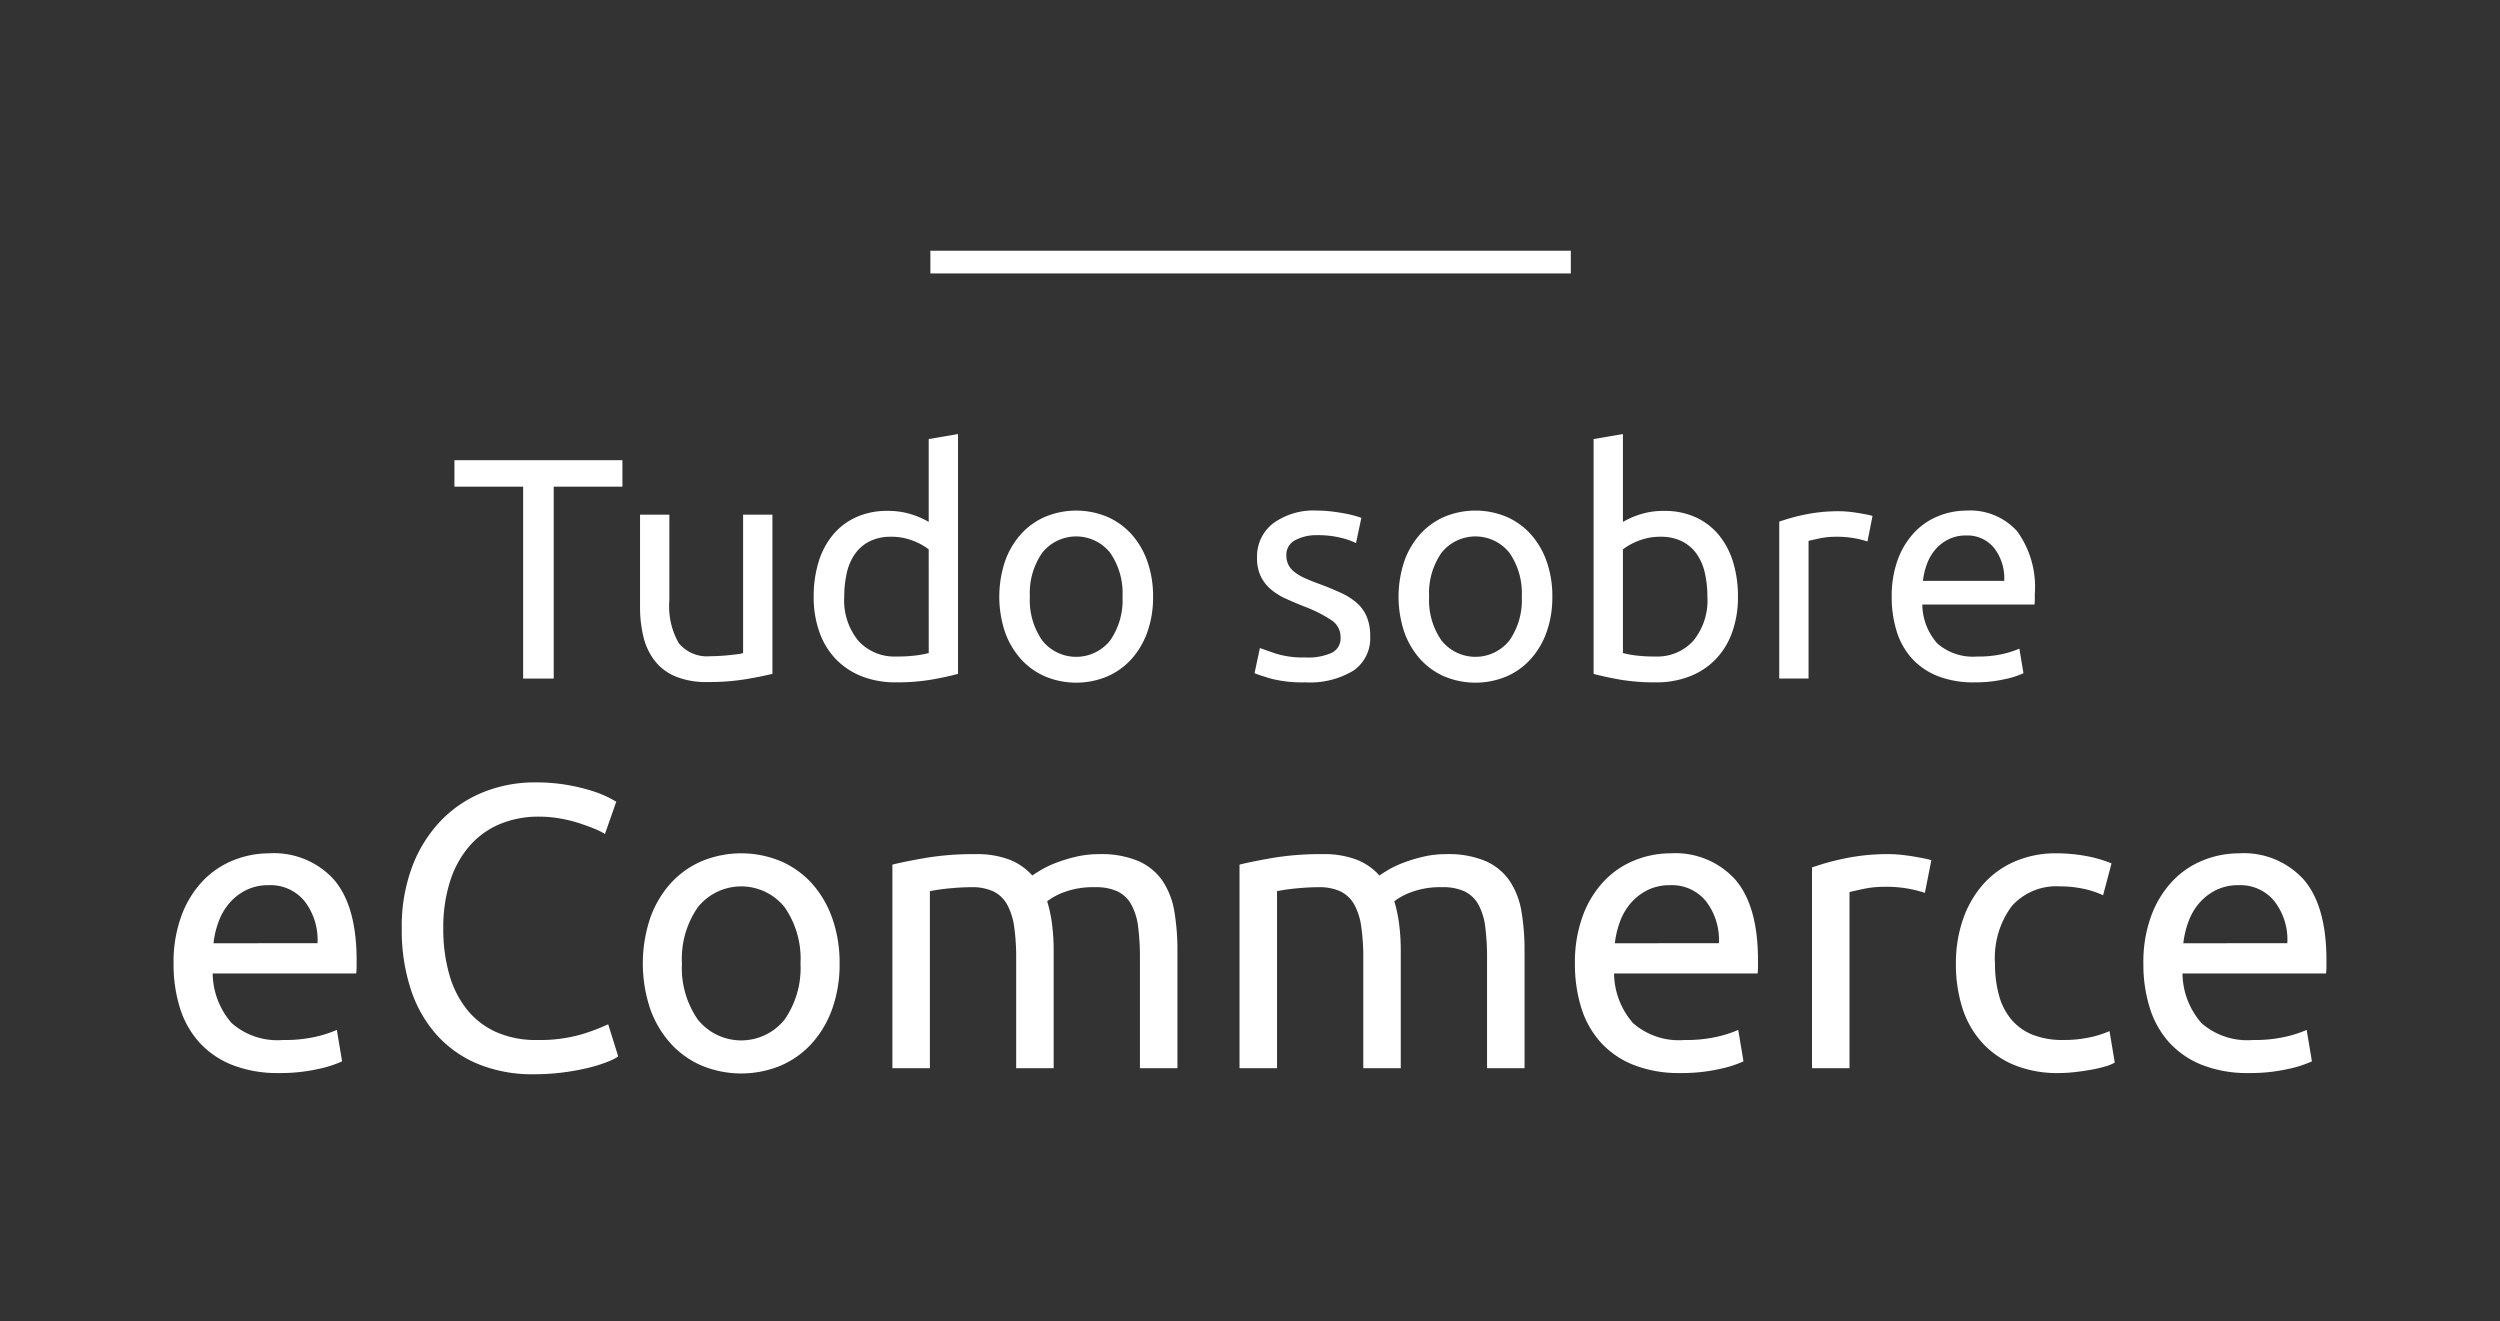 <svg id="Layer_1" data-name="Layer 1" xmlns="http://www.w3.org/2000/svg" viewBox="0 0 200 105.701"><rect x="0" y="0" width="200" height="105.701" fill="#333333" stroke="none"/><defs><style>.cls-1{fill:#fff;}</style></defs><path class="cls-1" d="M49.793,36.815v2.118H44.297V54.285h-2.445V38.933H36.355V36.815Z"/><path class="cls-1" d="M61.793,53.907q-.807.202-2.13.429a18.341,18.341,0,0,1-3.063.227,6.495,6.495,0,0,1-2.546-.441A4.104,4.104,0,0,1,52.389,52.873a5.066,5.066,0,0,1-.908-1.903,9.917,9.917,0,0,1-.277-2.433V41.176h2.345v6.857a5.944,5.944,0,0,0,.756,3.428,2.946,2.946,0,0,0,2.546,1.034q.379,0,.782-.025.403-.024.756-.063.353-.038.643-.076a1.861,1.861,0,0,0,.416-.088V41.176h2.345Z"/><path class="cls-1" d="M74.297,35.125l2.345-.403V53.907q-.807.227-2.067.454a16.533,16.533,0,0,1-2.899.227,7.346,7.346,0,0,1-2.723-.479,5.818,5.818,0,0,1-2.067-1.361,6.01,6.01,0,0,1-1.324-2.156,8.27,8.27,0,0,1-.467-2.862,9.318,9.318,0,0,1,.391-2.773,6.209,6.209,0,0,1,1.147-2.168,5.216,5.216,0,0,1,1.853-1.412,5.938,5.938,0,0,1,2.508-.505,6.094,6.094,0,0,1,2.005.303,6.302,6.302,0,0,1,1.298.58Zm0,8.824a4.849,4.849,0,0,0-1.235-.681,4.658,4.658,0,0,0-1.765-.327,3.763,3.763,0,0,0-1.727.366,3.165,3.165,0,0,0-1.172,1.008,4.254,4.254,0,0,0-.656,1.525,8.475,8.475,0,0,0-.202,1.89,5.084,5.084,0,0,0,1.135,3.543,3.893,3.893,0,0,0,3.026,1.248,12.098,12.098,0,0,0,1.601-.088,7.462,7.462,0,0,0,.996-.19Z"/><path class="cls-1" d="M92.246,47.73a8.298,8.298,0,0,1-.454,2.824,6.465,6.465,0,0,1-1.273,2.168,5.617,5.617,0,0,1-1.954,1.4,6.456,6.456,0,0,1-4.941,0A5.613,5.613,0,0,1,81.67,52.722a6.456,6.456,0,0,1-1.273-2.168,8.968,8.968,0,0,1,0-5.635A6.43,6.43,0,0,1,81.67,42.739a5.613,5.613,0,0,1,1.954-1.4,6.456,6.456,0,0,1,4.941,0A5.617,5.617,0,0,1,90.519,42.739a6.438,6.438,0,0,1,1.273,2.181A8.319,8.319,0,0,1,92.246,47.73Zm-2.445,0a5.643,5.643,0,0,0-.996-3.517,3.477,3.477,0,0,0-5.42,0,5.639,5.639,0,0,0-.996,3.517,5.638,5.638,0,0,0,.996,3.518,3.477,3.477,0,0,0,5.42,0A5.642,5.642,0,0,0,89.801,47.73Z"/><path class="cls-1" d="M104.422,52.597a4.609,4.609,0,0,0,2.13-.379,1.278,1.278,0,0,0,.694-1.21,1.607,1.607,0,0,0-.681-1.361,10.746,10.746,0,0,0-2.244-1.134q-.756-.302-1.45-.618a5.068,5.068,0,0,1-1.197-.744,3.242,3.242,0,0,1-.807-1.034,3.302,3.302,0,0,1-.303-1.487,3.338,3.338,0,0,1,1.286-2.761,5.485,5.485,0,0,1,3.504-1.022,9.932,9.932,0,0,1,1.109.063q.554.064,1.034.152.479.088.845.189.365.102.567.176l-.429,2.017a5.966,5.966,0,0,0-1.185-.416,7.647,7.647,0,0,0-1.941-.214,3.586,3.586,0,0,0-1.714.39,1.295,1.295,0,0,0-.731,1.223,1.664,1.664,0,0,0,.164.756,1.754,1.754,0,0,0,.505.593,4.164,4.164,0,0,0,.844.492q.504.227,1.21.478.933.354,1.664.693a5.198,5.198,0,0,1,1.248.795,3.045,3.045,0,0,1,.794,1.097,3.976,3.976,0,0,1,.277,1.576,3.125,3.125,0,0,1-1.349,2.747,6.71,6.71,0,0,1-3.844.933,10.079,10.079,0,0,1-2.723-.29q-.984-.29-1.336-.442l.429-2.017q.403.152,1.286.454A7.416,7.416,0,0,0,104.422,52.597Z"/><path class="cls-1" d="M124.187,47.73a8.298,8.298,0,0,1-.454,2.824,6.465,6.465,0,0,1-1.273,2.168,5.617,5.617,0,0,1-1.954,1.4,6.456,6.456,0,0,1-4.941,0,5.613,5.613,0,0,1-1.954-1.4,6.456,6.456,0,0,1-1.273-2.168,8.968,8.968,0,0,1,0-5.635,6.43,6.43,0,0,1,1.273-2.181,5.613,5.613,0,0,1,1.954-1.4,6.456,6.456,0,0,1,4.941,0,5.617,5.617,0,0,1,1.954,1.4,6.438,6.438,0,0,1,1.273,2.181A8.319,8.319,0,0,1,124.187,47.73Zm-2.445,0a5.643,5.643,0,0,0-.996-3.517,3.477,3.477,0,0,0-5.42,0,5.639,5.639,0,0,0-.996,3.517,5.638,5.638,0,0,0,.996,3.518,3.477,3.477,0,0,0,5.42,0A5.642,5.642,0,0,0,121.742,47.73Z"/><path class="cls-1" d="M129.834,41.756a6.302,6.302,0,0,1,1.298-.58,6.094,6.094,0,0,1,2.005-.303,5.938,5.938,0,0,1,2.508.505,5.216,5.216,0,0,1,1.853,1.412,6.226,6.226,0,0,1,1.147,2.168,9.335,9.335,0,0,1,.391,2.773,8.27,8.27,0,0,1-.467,2.862,6.017,6.017,0,0,1-1.324,2.156,5.825,5.825,0,0,1-2.067,1.361,7.347,7.347,0,0,1-2.723.479,16.525,16.525,0,0,1-2.899-.227q-1.261-.227-2.067-.454V35.125l2.345-.403Zm0,10.487a7.462,7.462,0,0,0,.996.19,12.101,12.101,0,0,0,1.601.088,3.893,3.893,0,0,0,3.025-1.248,5.082,5.082,0,0,0,1.135-3.543,8.475,8.475,0,0,0-.202-1.89,4.263,4.263,0,0,0-.656-1.525,3.165,3.165,0,0,0-1.172-1.008,3.765,3.765,0,0,0-1.727-.366,4.656,4.656,0,0,0-1.765.327,4.84,4.84,0,0,0-1.235.681Z"/><path class="cls-1" d="M147.179,40.899c.202,0,.432.012.693.037.26.025.517.06.769.101.252.042.483.084.694.126a4.411,4.411,0,0,1,.466.114l-.403,2.042a7.902,7.902,0,0,0-.92-.239,8.083,8.083,0,0,0-1.651-.139,6.153,6.153,0,0,0-1.298.139q-.643.138-.845.189V54.285h-2.345V41.731a15.908,15.908,0,0,1,2.067-.568A13.288,13.288,0,0,1,147.179,40.899Z"/><path class="cls-1" d="M151.338,47.756a8.369,8.369,0,0,1,.504-3.037,6.359,6.359,0,0,1,1.336-2.156,5.428,5.428,0,0,1,1.916-1.286,5.985,5.985,0,0,1,2.219-.429,5.048,5.048,0,0,1,4.059,1.652,7.594,7.594,0,0,1,1.412,5.029v.391a3.567,3.567,0,0,1-.025.441h-8.975a4.794,4.794,0,0,0,1.185,3.101,4.334,4.334,0,0,0,3.227,1.059,8.548,8.548,0,0,0,2.08-.215,7.388,7.388,0,0,0,1.273-.415l.328,1.966a6.938,6.938,0,0,1-1.5.479,10.657,10.657,0,0,1-2.433.252,7.714,7.714,0,0,1-2.962-.517,5.526,5.526,0,0,1-2.055-1.425,5.799,5.799,0,0,1-1.197-2.156A9.099,9.099,0,0,1,151.338,47.756Zm9-1.285a3.937,3.937,0,0,0-.794-2.61,2.734,2.734,0,0,0-2.256-1.022,3.094,3.094,0,0,0-1.424.315,3.365,3.365,0,0,0-1.046.82,3.772,3.772,0,0,0-.668,1.159,5.698,5.698,0,0,0-.315,1.337Z"/><path class="cls-1" d="M13.886,77.103a10.701,10.701,0,0,1,.645-3.885,8.125,8.125,0,0,1,1.71-2.759,6.946,6.946,0,0,1,2.451-1.645,7.67,7.67,0,0,1,2.838-.548,6.459,6.459,0,0,1,5.193,2.113q1.806,2.113,1.806,6.434v.5a4.597,4.597,0,0,1-.032.564H17.014a6.138,6.138,0,0,0,1.516,3.968,5.549,5.549,0,0,0,4.128,1.354,11.022,11.022,0,0,0,2.661-.274,9.547,9.547,0,0,0,1.629-.532l.419,2.515a8.91,8.91,0,0,1-1.919.613,13.653,13.653,0,0,1-3.112.322,9.889,9.889,0,0,1-3.79-.661,7.079,7.079,0,0,1-2.629-1.822,7.432,7.432,0,0,1-1.532-2.758A11.647,11.647,0,0,1,13.886,77.103Zm11.514-1.645a5.036,5.036,0,0,0-1.016-3.338,3.498,3.498,0,0,0-2.886-1.305,3.959,3.959,0,0,0-1.823.402,4.311,4.311,0,0,0-1.338,1.049A4.809,4.809,0,0,0,17.482,73.75a7.299,7.299,0,0,0-.403,1.709Z"/><path class="cls-1" d="M42.655,85.942a11.459,11.459,0,0,1-4.29-.774,9.119,9.119,0,0,1-3.322-2.258,10.166,10.166,0,0,1-2.144-3.661,15.108,15.108,0,0,1-.758-4.983,13.565,13.565,0,0,1,.854-4.983,10.796,10.796,0,0,1,2.307-3.66,9.747,9.747,0,0,1,3.386-2.258,11.014,11.014,0,0,1,4.128-.774,14.701,14.701,0,0,1,2.5.194,15.173,15.173,0,0,1,1.935.452,9.288,9.288,0,0,1,1.339.516,7.684,7.684,0,0,1,.709.387l-.903,2.58a4.994,4.994,0,0,0-.839-.42q-.549-.225-1.242-.452a11.343,11.343,0,0,0-1.516-.371,9.588,9.588,0,0,0-1.661-.145,7.979,7.979,0,0,0-3.193.613,6.596,6.596,0,0,0-2.419,1.774,8.021,8.021,0,0,0-1.532,2.822,12.182,12.182,0,0,0-.532,3.725,13.286,13.286,0,0,0,.468,3.644,7.967,7.967,0,0,0,1.403,2.822,6.288,6.288,0,0,0,2.338,1.822,7.757,7.757,0,0,0,3.274.645,12.007,12.007,0,0,0,3.58-.451,15.666,15.666,0,0,0,2.129-.807l.806,2.58a4.446,4.446,0,0,1-.806.403,11.172,11.172,0,0,1-1.451.468,18.473,18.473,0,0,1-4.548.548Z"/><path class="cls-1" d="M67.168,77.072a10.607,10.607,0,0,1-.581,3.612,8.272,8.272,0,0,1-1.629,2.774,7.159,7.159,0,0,1-2.5,1.79,8.253,8.253,0,0,1-6.322,0,7.154,7.154,0,0,1-2.5-1.79,8.264,8.264,0,0,1-1.629-2.774,11.476,11.476,0,0,1,0-7.209,8.241,8.241,0,0,1,1.629-2.79,7.167,7.167,0,0,1,2.5-1.79,8.253,8.253,0,0,1,6.322,0,7.172,7.172,0,0,1,2.5,1.79,8.249,8.249,0,0,1,1.629,2.79A10.651,10.651,0,0,1,67.168,77.072Zm-3.128,0a7.218,7.218,0,0,0-1.274-4.5,4.449,4.449,0,0,0-6.934,0A7.215,7.215,0,0,0,54.556,77.072a7.21,7.21,0,0,0,1.274,4.499,4.449,4.449,0,0,0,6.934,0A7.213,7.213,0,0,0,64.039,77.072Z"/><path class="cls-1" d="M71.392,69.169q1.032-.257,2.726-.548a23.414,23.414,0,0,1,3.918-.29,7.364,7.364,0,0,1,2.709.436,4.753,4.753,0,0,1,1.838,1.274c.15-.107.387-.258.709-.452a7.871,7.871,0,0,1,1.193-.564,12.591,12.591,0,0,1,1.58-.483,7.972,7.972,0,0,1,1.871-.21,7.603,7.603,0,0,1,3.161.564A4.545,4.545,0,0,1,93.018,70.492a6.228,6.228,0,0,1,.935,2.451,18.483,18.483,0,0,1,.242,3.096v9.418H91.195V76.685A19.18,19.18,0,0,0,91.05,74.137a4.931,4.931,0,0,0-.548-1.775,2.52,2.52,0,0,0-1.097-1.048,4.088,4.088,0,0,0-1.79-.338,6.65,6.65,0,0,0-2.5.402,4.92,4.92,0,0,0-1.338.727,11.113,11.113,0,0,1,.387,1.838,16.44,16.44,0,0,1,.129,2.096v9.418H81.294V76.685a17.38,17.38,0,0,0-.161-2.548,5.154,5.154,0,0,0-.564-1.775,2.52,2.52,0,0,0-1.097-1.048,4,4,0,0,0-1.758-.338c-.301,0-.624.011-.968.031-.344.022-.672.049-.984.081q-.468.049-.855.112c-.258.044-.43.076-.516.097V85.457H71.392Z"/><path class="cls-1" d="M99.162,69.169q1.032-.257,2.725-.548a23.425,23.425,0,0,1,3.919-.29,7.361,7.361,0,0,1,2.709.436,4.749,4.749,0,0,1,1.838,1.274c.15-.107.387-.258.709-.452a7.903,7.903,0,0,1,1.194-.564,12.556,12.556,0,0,1,1.58-.483,7.972,7.972,0,0,1,1.871-.21,7.601,7.601,0,0,1,3.161.564,4.549,4.549,0,0,1,1.919,1.596,6.236,6.236,0,0,1,.935,2.451,18.485,18.485,0,0,1,.241,3.096v9.418h-2.999V76.685a19.087,19.087,0,0,0-.146-2.548,4.921,4.921,0,0,0-.548-1.775,2.517,2.517,0,0,0-1.097-1.048,4.084,4.084,0,0,0-1.79-.338,6.651,6.651,0,0,0-2.5.402,4.915,4.915,0,0,0-1.338.727,11.164,11.164,0,0,1,.387,1.838,16.532,16.532,0,0,1,.129,2.096v9.418H109.063V76.685a17.311,17.311,0,0,0-.161-2.548,5.144,5.144,0,0,0-.564-1.775,2.518,2.518,0,0,0-1.097-1.048,3.996,3.996,0,0,0-1.757-.338c-.302,0-.624.011-.968.031-.345.022-.673.049-.984.081q-.468.049-.854.112-.388.065-.516.097V85.457h-3Z"/><path class="cls-1" d="M125.995,77.103a10.69,10.69,0,0,1,.646-3.885,8.109,8.109,0,0,1,1.71-2.759,6.948,6.948,0,0,1,2.45-1.645,7.671,7.671,0,0,1,2.839-.548,6.459,6.459,0,0,1,5.193,2.113q1.806,2.113,1.806,6.434v.5a4.595,4.595,0,0,1-.032.564H129.124a6.143,6.143,0,0,0,1.516,3.968,5.551,5.551,0,0,0,4.129,1.354,11.02,11.02,0,0,0,2.66-.274,9.555,9.555,0,0,0,1.63-.532l.419,2.515a8.913,8.913,0,0,1-1.918.613,13.656,13.656,0,0,1-3.112.322,9.892,9.892,0,0,1-3.79-.661,7.083,7.083,0,0,1-2.629-1.822A7.424,7.424,0,0,1,126.496,80.604,11.631,11.631,0,0,1,125.995,77.103Zm11.515-1.645a5.034,5.034,0,0,0-1.016-3.338,3.498,3.498,0,0,0-2.886-1.305,3.958,3.958,0,0,0-1.822.402,4.319,4.319,0,0,0-1.339,1.049A4.798,4.798,0,0,0,129.592,73.75a7.325,7.325,0,0,0-.403,1.709Z"/><path class="cls-1" d="M151.153,68.331q.386,0,.887.049c.333.032.661.075.984.129.322.054.617.107.887.161a5.58,5.58,0,0,1,.597.145l-.517,2.613a9.784,9.784,0,0,0-3.29-.483,7.899,7.899,0,0,0-1.661.177q-.822.178-1.08.242V85.457h-3V69.395a20.505,20.505,0,0,1,2.645-.726A16.969,16.969,0,0,1,151.153,68.331Z"/><path class="cls-1" d="M164.698,85.844a9.136,9.136,0,0,1-3.564-.645,7.17,7.17,0,0,1-2.58-1.807,7.47,7.47,0,0,1-1.564-2.758,11.421,11.421,0,0,1-.517-3.532,10.68,10.68,0,0,1,.564-3.547,8.36,8.36,0,0,1,1.597-2.79,7.148,7.148,0,0,1,2.532-1.838,8.186,8.186,0,0,1,3.338-.662,13.382,13.382,0,0,1,2.258.194,10.427,10.427,0,0,1,2.161.613l-.677,2.548a7.23,7.23,0,0,0-1.565-.516,8.86,8.86,0,0,0-1.887-.194,4.77,4.77,0,0,0-3.854,1.58,6.961,6.961,0,0,0-1.339,4.612,9.441,9.441,0,0,0,.307,2.484,5.104,5.104,0,0,0,.968,1.936,4.315,4.315,0,0,0,1.692,1.241,6.483,6.483,0,0,0,2.516.435,9.561,9.561,0,0,0,2.161-.225,7.84,7.84,0,0,0,1.516-.484l.42,2.516a3.161,3.161,0,0,1-.742.306,10.512,10.512,0,0,1-1.098.258q-.613.113-1.305.194A11.851,11.851,0,0,1,164.698,85.844Z"/><path class="cls-1" d="M171.471,77.103a10.69,10.69,0,0,1,.646-3.885,8.109,8.109,0,0,1,1.71-2.759,6.948,6.948,0,0,1,2.45-1.645,7.671,7.671,0,0,1,2.839-.548,6.459,6.459,0,0,1,5.193,2.113q1.806,2.113,1.806,6.434v.5a4.595,4.595,0,0,1-.032.564H174.599a6.143,6.143,0,0,0,1.516,3.968,5.551,5.551,0,0,0,4.129,1.354,11.02,11.02,0,0,0,2.66-.274,9.555,9.555,0,0,0,1.63-.532l.419,2.515a8.913,8.913,0,0,1-1.918.613,13.656,13.656,0,0,1-3.112.322,9.892,9.892,0,0,1-3.79-.661,7.083,7.083,0,0,1-2.629-1.822,7.424,7.424,0,0,1-1.531-2.758A11.631,11.631,0,0,1,171.471,77.103Zm11.515-1.645a5.034,5.034,0,0,0-1.016-3.338,3.498,3.498,0,0,0-2.886-1.305,3.958,3.958,0,0,0-1.822.402,4.319,4.319,0,0,0-1.339,1.049,4.798,4.798,0,0,0-.854,1.484,7.325,7.325,0,0,0-.403,1.709Z"/><rect class="cls-1" x="74.431" y="20.058" width="51.234" height="1.817"/></svg>